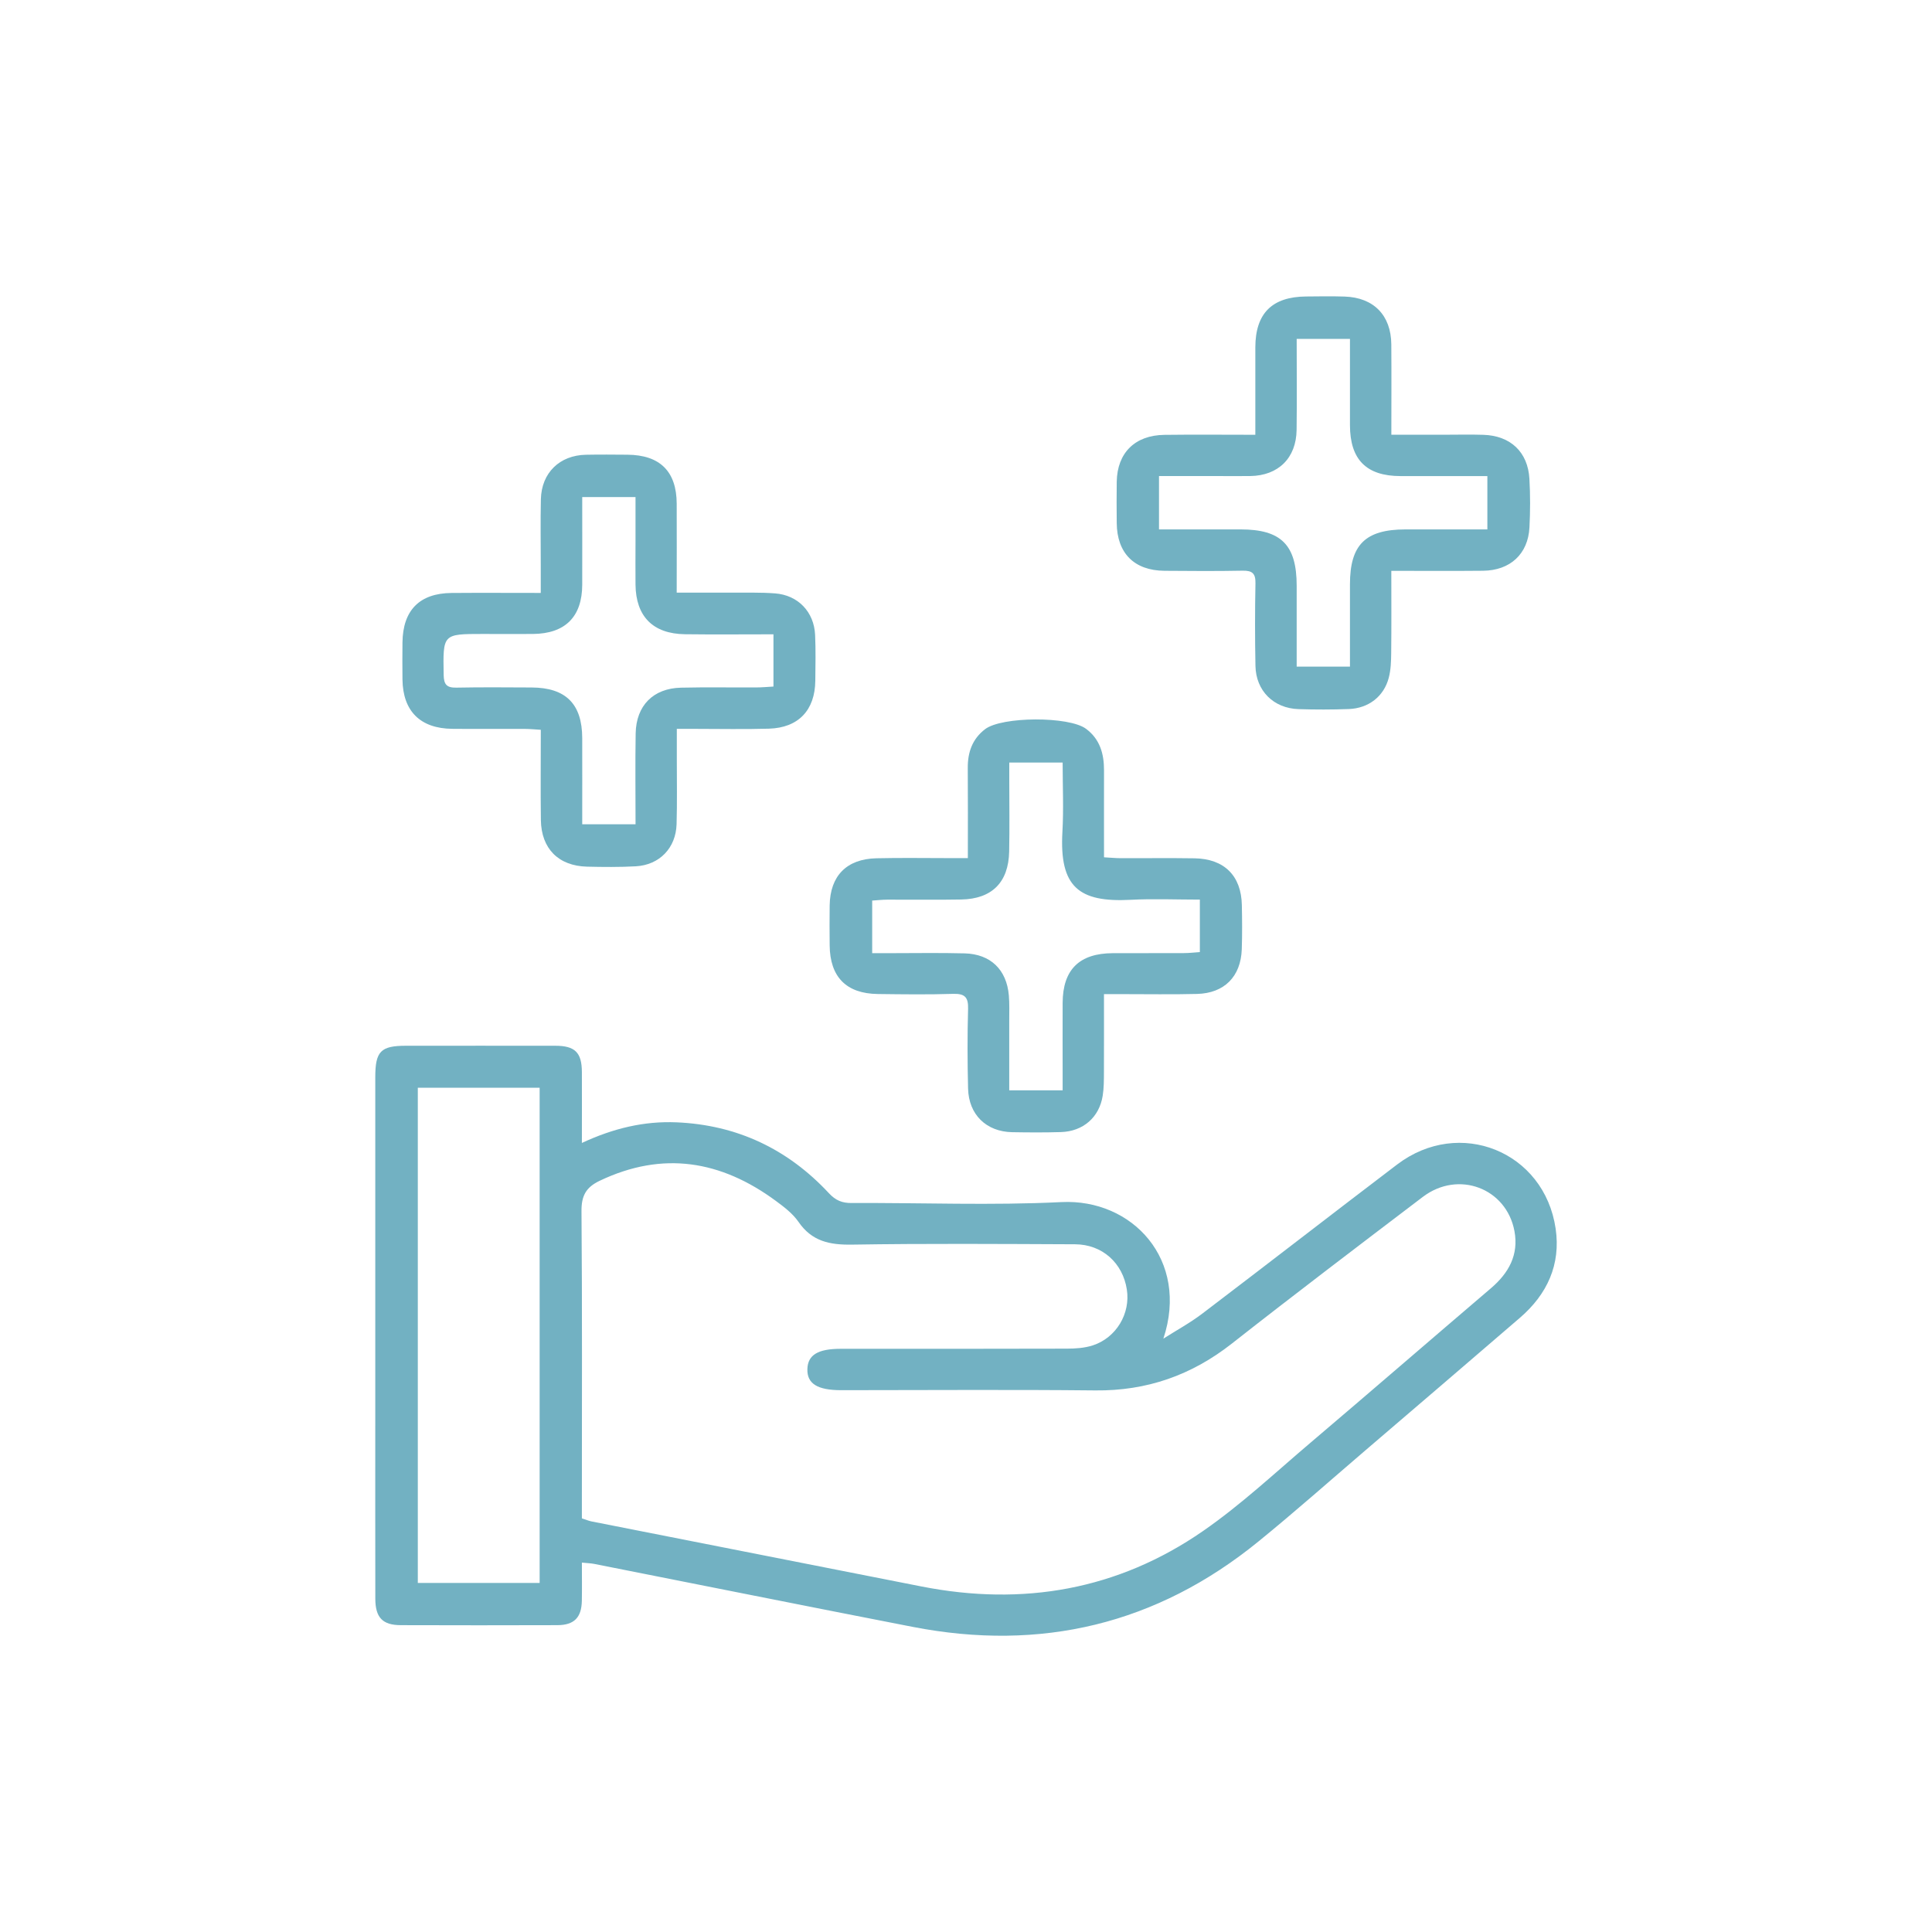 <?xml version="1.0" encoding="UTF-8"?><svg id="Layer_1" xmlns="http://www.w3.org/2000/svg" viewBox="0 0 500 500"><defs><style>.cls-1{fill:#72b1c2;}</style></defs><path class="cls-1" d="M150.6,295.79c8.12-3.78,16.09-5.69,24.5-5.33,15.67,.67,28.8,6.92,39.43,18.35,1.75,1.88,3.43,2.55,5.89,2.53,18.09-.09,36.22,.66,54.27-.24,18.37-.92,33.15,14.97,26.39,35.34,3.39-2.16,6.95-4.09,10.13-6.52,16.84-12.79,33.54-25.76,50.37-38.55,16.11-12.25,38.09-3.4,41.02,16.6,1.36,9.3-2.19,16.99-9.23,23.06-13.32,11.48-26.68,22.91-40.03,34.34-9.19,7.87-18.25,15.91-27.64,23.55-26.32,21.44-56.3,28.58-89.53,22.11-27.48-5.35-54.92-10.86-82.38-16.29-.86-.17-1.76-.19-3.2-.34,0,3.39,.05,6.63-.01,9.87-.08,4.35-1.98,6.3-6.33,6.32-13.51,.05-27.01,.04-40.52,0-4.72-.01-6.59-1.96-6.6-6.86-.03-15.8-.01-31.6-.01-47.4,0-29.18,0-58.36,0-87.54,0-6.71,1.4-8.15,7.95-8.15,12.87,0,25.74-.02,38.61,0,5.14,0,6.89,1.74,6.91,6.83,.03,5.85,0,11.71,0,18.32Zm0,97.17c1.03,.33,1.74,.63,2.47,.78,28.47,5.62,56.94,11.24,85.42,16.84,26.25,5.16,50.83,.9,72.88-14.37,9.81-6.79,18.61-15.05,27.74-22.8,15.64-13.28,31.15-26.71,46.76-40.03,4.59-3.92,7.21-8.63,6.07-14.76-2.08-11.15-14.55-15.83-23.72-8.86-16.54,12.57-33.08,25.12-49.41,37.95-10.45,8.21-22.02,12.27-35.34,12.13-21.92-.23-43.85-.06-65.77-.06-6.15,0-8.86-1.69-8.75-5.46,.1-3.65,2.72-5.25,8.62-5.25,19.5,0,39,.02,58.5-.04,2.26,0,4.64-.16,6.76-.85,6.08-2,9.75-8.23,8.8-14.42-1.05-6.9-6.36-11.71-13.41-11.74-19.25-.08-38.5-.22-57.74,.09-5.79,.09-10.38-.86-13.84-5.9-1.48-2.15-3.73-3.85-5.87-5.43-14.17-10.44-29.23-12.98-45.56-5.2-3.6,1.71-4.76,3.93-4.72,7.93,.2,24.98,.1,49.96,.1,74.95v4.5Zm-42.47-111.45v128.15h31.53v-128.15h-31.53Z"/><path class="cls-1" d="M324.88,112.51c0-7.9-.01-15.26,0-22.62,.02-8.79,4.32-13.09,13.15-13.16,3.31-.03,6.63-.09,9.94,.02,7.53,.24,12.03,4.84,12.1,12.36,.06,7.62,.01,15.24,.01,23.4,4.69,0,9.1,0,13.5,0,3.44,0,6.88-.09,10.32,.02,7.01,.22,11.51,4.44,11.91,11.38,.24,4.19,.23,8.41,.01,12.61-.36,6.85-4.99,11.12-12,11.19-7.74,.08-15.48,.02-23.75,.02,0,7.34,.05,14.3-.03,21.26-.02,2.15-.09,4.36-.63,6.42-1.26,4.83-5.24,7.91-10.36,8.09-4.33,.16-8.67,.16-12.99,.02-6.46-.21-11.02-4.74-11.15-11.18-.14-7.13-.14-14.27,0-21.4,.05-2.55-.84-3.29-3.3-3.25-6.75,.13-13.5,.09-20.26,.03-7.82-.07-12.28-4.57-12.34-12.37-.03-3.57-.06-7.14,0-10.7,.13-7.45,4.71-12.01,12.32-12.11,7.63-.1,15.27-.02,23.52-.02Zm60.05,10.7c-7.77,0-15.14,.01-22.51,0-8.81-.02-13.03-4.27-13.05-13.14-.01-7.36,0-14.72,0-22.36h-13.79c0,8.03,.08,15.79-.02,23.54-.09,7.3-4.74,11.85-12.01,11.95-3.06,.04-6.11,0-9.17,0-4.79,0-9.58,0-14.43,0v13.81c7.19,0,14.16,0,21.13,0,10.5,0,14.5,4.03,14.5,14.59,0,6.96,0,13.92,0,20.92h13.79c0-7.31,0-14.3,0-21.29,0-10.27,3.99-14.21,14.39-14.22,6.97,0,13.95,0,21.17,0v-13.81Z"/><path class="cls-1" d="M175.16,153.38c4.87,0,9.43-.02,13.98,0,3.82,.02,7.66-.1,11.46,.19,5.94,.45,10.09,4.8,10.35,10.76,.18,3.94,.09,7.9,.05,11.85-.08,7.63-4.38,12.18-12.01,12.4-6.37,.19-12.74,.05-19.11,.05-1.38,0-2.77,0-4.72,0,0,2.84,0,5.34,0,7.84,0,5.61,.1,11.22-.06,16.82-.18,6.17-4.42,10.57-10.57,10.91-4.19,.23-8.41,.19-12.61,.09-7.39-.19-11.83-4.66-11.94-12.05-.1-7.63-.02-15.27-.02-23.37-1.51-.09-2.85-.22-4.18-.23-6.24-.02-12.49,.04-18.73-.02-8.27-.08-12.78-4.56-12.89-12.76-.04-3.19-.03-6.37,0-9.56,.09-8.37,4.42-12.77,12.71-12.84,7.5-.06,14.99-.01,23.08-.01,0-2.57,0-4.81,0-7.04,0-5.73-.1-11.47,.03-17.2,.16-6.84,4.84-11.39,11.67-11.52,3.57-.07,7.14-.04,10.7-.01,8.43,.06,12.74,4.3,12.78,12.65,.04,7.5,0,14.99,0,23.05Zm24.99,10.78c-7.9,0-15.4,.08-22.89-.02-8.28-.11-12.7-4.61-12.79-12.83-.04-3.69,0-7.38,0-11.08,0-3.89,0-7.78,0-11.59h-13.79c0,7.74,.02,15.22,0,22.7-.03,8.29-4.41,12.66-12.76,12.73-4.33,.04-8.66,0-12.99,0-10.37,0-10.3,0-10.11,10.58,.04,2.47,.76,3.36,3.28,3.31,6.49-.13,12.99-.07,19.48-.04,8.86,.04,13.08,4.27,13.1,13.11,.02,7.35,0,14.7,0,22.29h13.8c0-8.03-.1-15.77,.03-23.51,.13-7.21,4.55-11.67,11.72-11.84,6.49-.15,12.99-.03,19.48-.06,1.47,0,2.94-.15,4.46-.23v-13.53Z"/><path class="cls-1" d="M250.48,222.11c0-8.12,.04-15.74-.02-23.35-.03-4.06,1.16-7.51,4.48-10.05,4.34-3.31,21.73-3.37,26.12-.1,3.62,2.69,4.67,6.49,4.66,10.76-.02,7.37,0,14.73,0,22.5,1.64,.09,2.99,.22,4.33,.23,6.37,.02,12.74-.07,19.1,.03,7.68,.12,12.09,4.51,12.24,12.1,.08,3.82,.11,7.65-.02,11.46-.25,7.04-4.51,11.36-11.57,11.54-6.49,.17-12.99,.04-19.49,.05-1.37,0-2.74,0-4.6,0,0,7.04,.02,13.63-.01,20.21-.01,2.03,0,4.09-.32,6.09-.89,5.59-5.07,9.23-10.81,9.4-4.2,.13-8.41,.1-12.61,.03-6.69-.12-11.25-4.53-11.42-11.28-.17-6.87-.19-13.76,0-20.63,.09-3.02-.84-3.98-3.87-3.89-6.49,.21-12.99,.12-19.48,.04-8.17-.1-12.39-4.41-12.47-12.59-.03-3.44-.05-6.88,0-10.32,.11-7.66,4.37-12.04,12.1-12.22,6.36-.15,12.74-.04,19.1-.04,1.36,0,2.72,0,4.55,0Zm60.05,10.71c-6.25,0-12.1-.26-17.93,.05-13.41,.71-18.45-3.34-17.65-17.55,.34-5.93,.06-11.9,.06-17.98h-13.81c0,1.59,0,2.95,0,4.31,0,6.25,.1,12.49-.03,18.74-.16,7.96-4.46,12.25-12.38,12.4-6.37,.12-12.75,.01-19.12,.04-1.34,0-2.67,.16-3.95,.24v13.61c1.66,0,3.04,0,4.42,0,6.5,0,13-.12,19.5,.05,6.73,.18,10.88,4.22,11.45,10.9,.18,2.15,.1,4.33,.1,6.5,.01,5.95,0,11.89,0,18.04h13.82c0-1.44,0-2.68,0-3.92,0-6.25-.03-12.49,0-18.74,.05-8.59,4.33-12.8,13.01-12.83,6.12-.02,12.24,.01,18.35-.02,1.34,0,2.68-.16,4.15-.26v-13.59Z"/></svg>